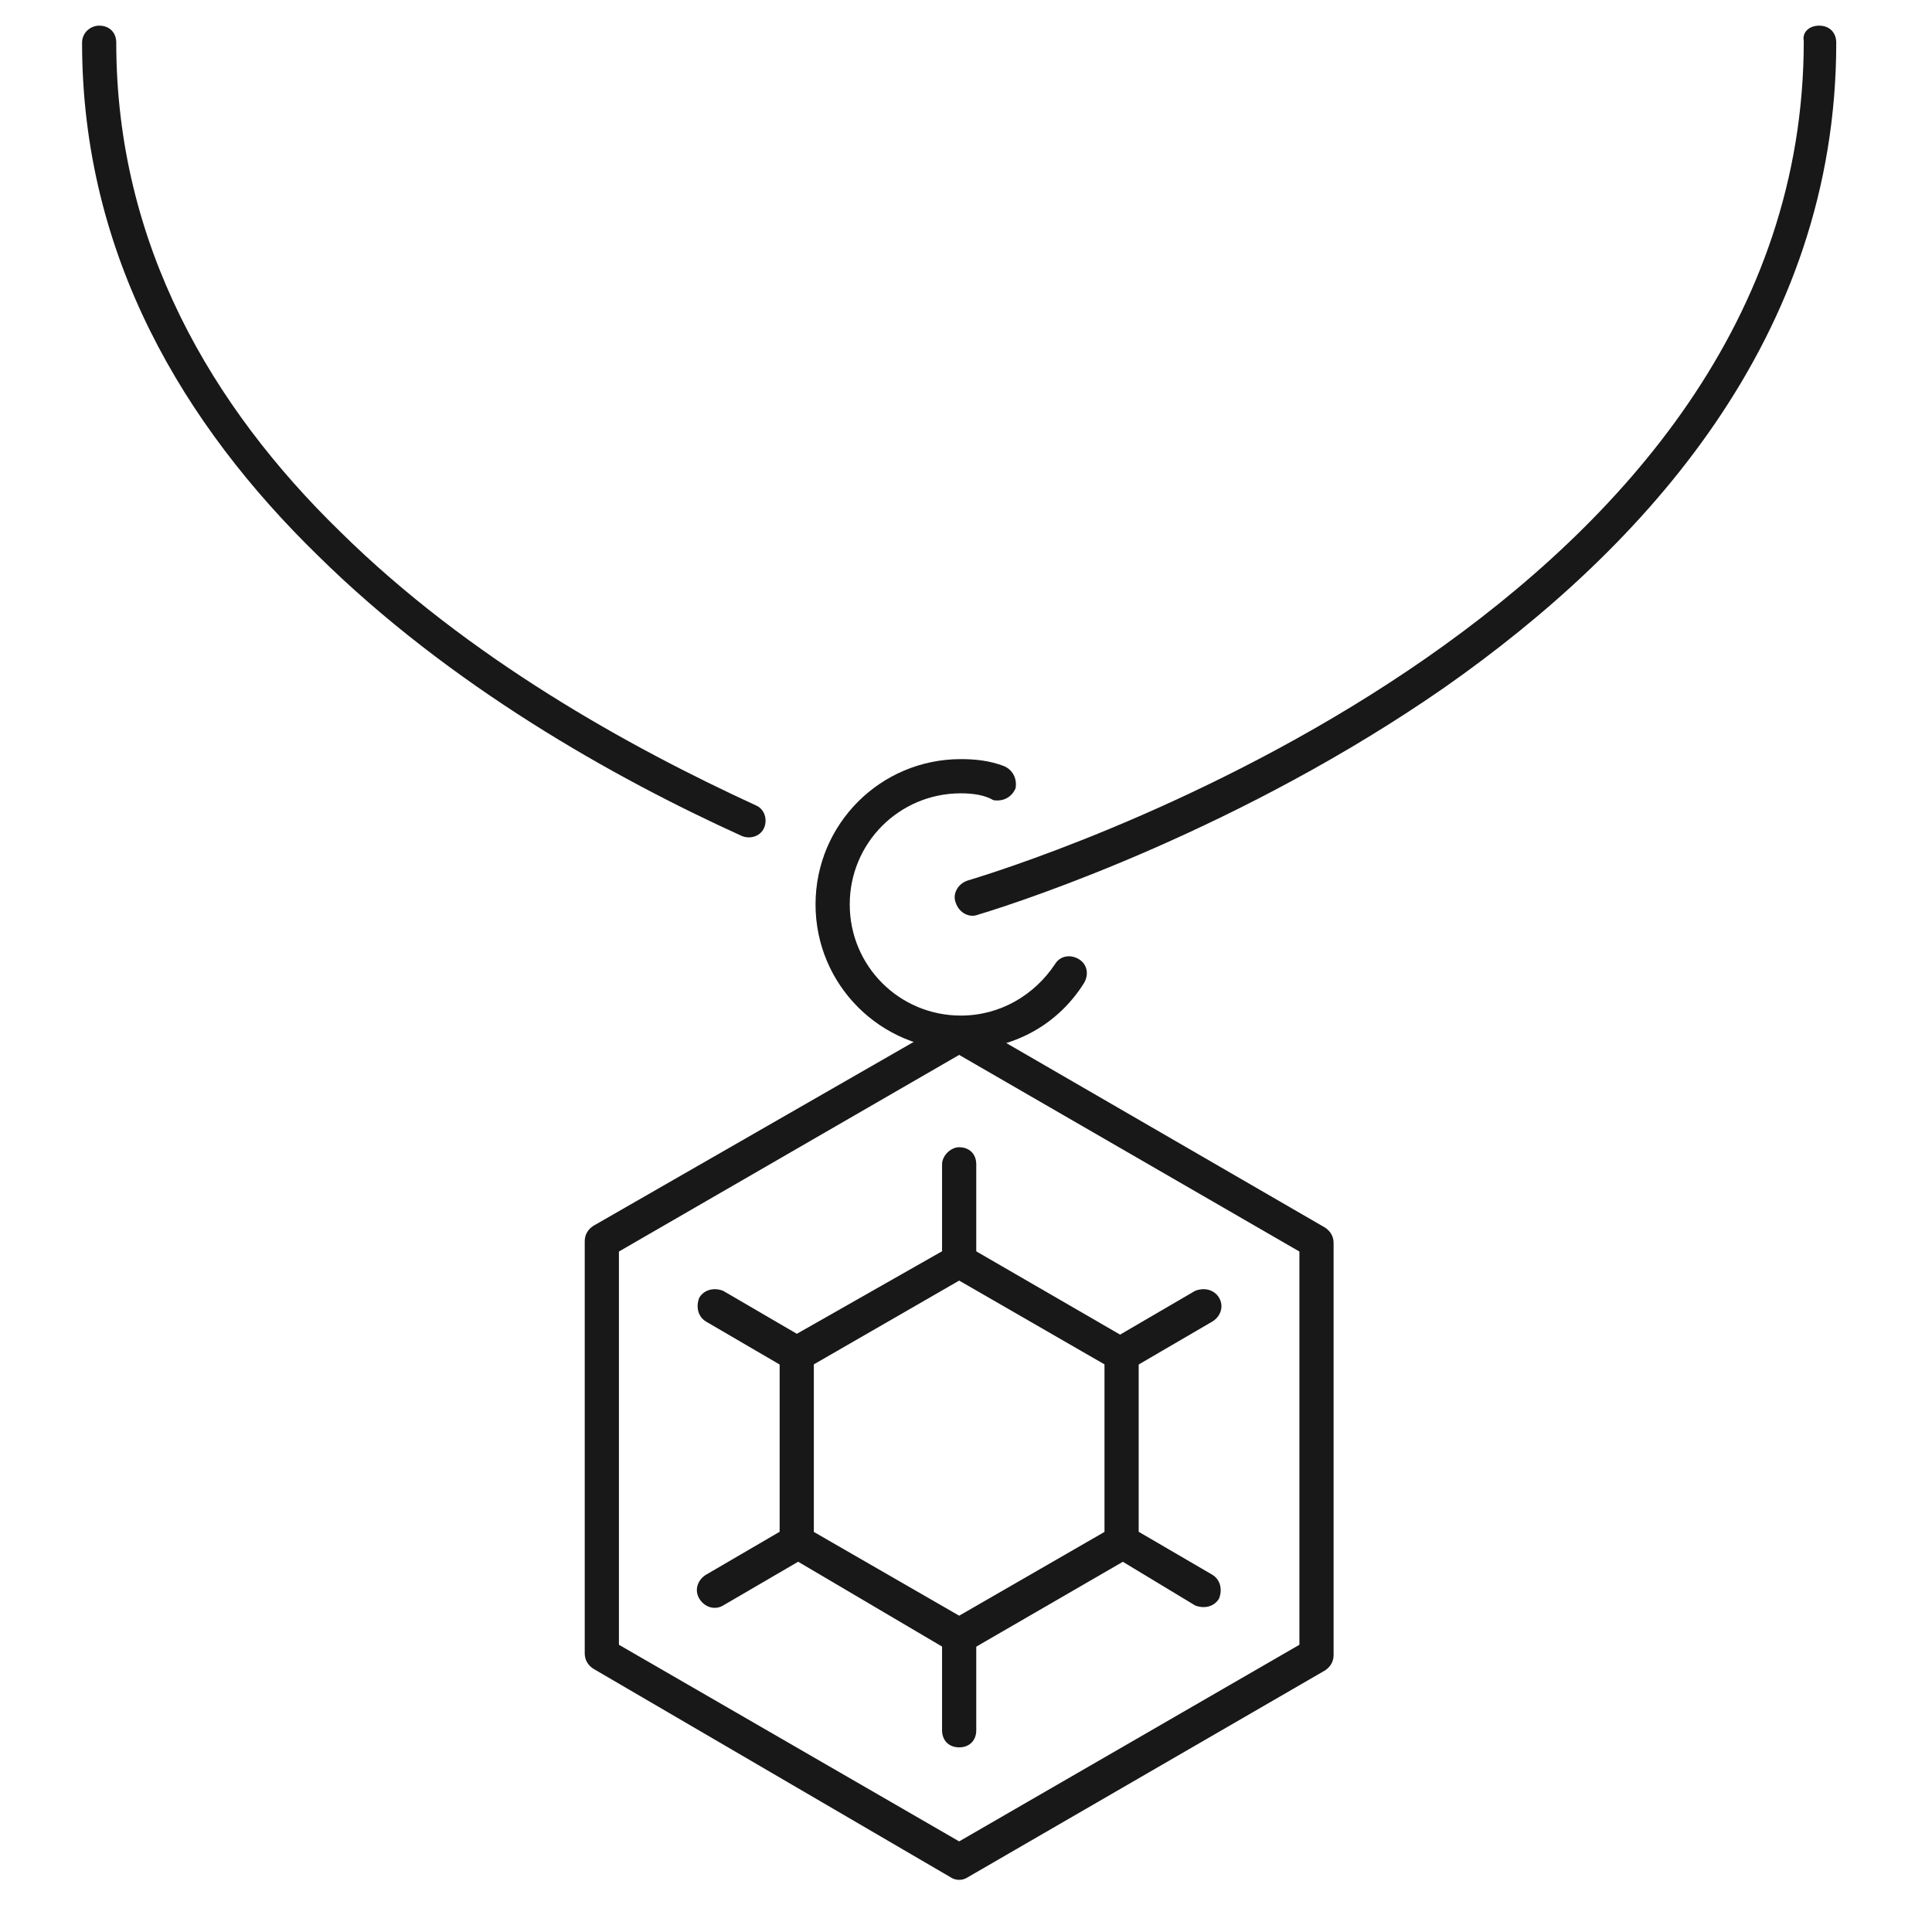 <svg class="c-ip-image-list-1__svg" xmlns="http://www.w3.org/2000/svg" xmlns:xlink="http://www.w3.org/1999/xlink" id="Layer_1" x="0px" y="0px" viewBox="0 0 113 112" style="enable-background:new 0 0 113 112;" xml:space="preserve">
<style type="text/css">
	.st0{fill-rule:evenodd;clip-rule:evenodd;fill:#181818;}
</style>
<path class="st0" d="M55.6,59.7c0.3-0.2,0.7-0.2,1,0l20.9,12.1c0.3,0.2,0.5,0.5,0.5,0.9v24.1c0,0.4-0.2,0.7-0.5,0.9l-20.9,12.1  c-0.3,0.2-0.7,0.2-1,0L34.7,97.6c-0.3-0.2-0.5-0.5-0.5-0.9V72.6c0-0.4,0.2-0.7,0.5-0.9L55.6,59.7z M36.2,73.2v23l19.9,11.5L76,96.2  v-23L56.1,61.7L36.2,73.2z"></path>
<path class="st0" d="M55.6,72.9c0.3-0.2,0.7-0.2,1,0l9.5,5.5c0.3,0.2,0.5,0.5,0.5,0.9v10.9c0,0.4-0.2,0.7-0.5,0.9l-9.5,5.5  c-0.3,0.2-0.7,0.2-1,0L46.1,91c-0.3-0.2-0.5-0.5-0.5-0.9V79.2c0-0.4,0.2-0.7,0.5-0.9L55.6,72.9z M47.6,79.8v9.8l8.5,4.9l8.5-4.9  v-9.8l-8.5-4.9L47.6,79.8z"></path>
<path class="st0" d="M56.1,67.1c0.6,0,1,0.4,1,1v5.6c0,0.6-0.4,1-1,1s-1-0.4-1-1v-5.6C55.1,67.6,55.6,67.1,56.1,67.1z"></path>
<path class="st0" d="M56.1,94.6c0.6,0,1,0.4,1,1v5.6c0,0.6-0.4,1-1,1s-1-0.4-1-1v-5.6C55.1,95.1,55.6,94.6,56.1,94.6z"></path>
<path class="st0" d="M40.9,75.9c0.3-0.5,0.9-0.6,1.4-0.4l4.8,2.8c0.5,0.3,0.6,0.9,0.4,1.4c-0.3,0.5-0.9,0.6-1.4,0.4l-4.8-2.8  C40.8,77,40.7,76.4,40.9,75.9z"></path>
<path class="st0" d="M64.7,89.7c0.3-0.5,0.9-0.6,1.4-0.4l4.8,2.8c0.5,0.3,0.6,0.9,0.4,1.4c-0.3,0.5-0.9,0.6-1.4,0.4L65.1,91  C64.6,90.7,64.5,90.1,64.7,89.7z"></path>
<path class="st0" d="M47.5,89.7c0.3,0.5,0.1,1.1-0.4,1.4l-4.8,2.8c-0.5,0.3-1.1,0.1-1.4-0.4c-0.3-0.5-0.1-1.1,0.4-1.4l4.8-2.8  C46.6,89,47.2,89.2,47.5,89.7z"></path>
<path class="st0" d="M71.3,75.9c0.3,0.5,0.1,1.1-0.4,1.4l-4.8,2.8c-0.5,0.3-1.1,0.1-1.4-0.4c-0.3-0.5-0.1-1.1,0.4-1.4l4.8-2.8  C70.4,75.3,71,75.4,71.3,75.9z"></path>
<path class="st0" d="M56.2,46.4c-3.6,0-6.5,2.9-6.5,6.5c0,3.6,2.9,6.5,6.5,6.5c2.3,0,4.3-1.2,5.5-3c0.3-0.5,0.9-0.6,1.4-0.3  c0.5,0.3,0.6,0.9,0.3,1.4c-1.5,2.4-4.1,3.9-7.2,3.9c-4.7,0-8.5-3.8-8.5-8.5s3.8-8.5,8.5-8.5c0.9,0,1.7,0.1,2.5,0.4  c0.5,0.2,0.8,0.7,0.7,1.3c-0.2,0.5-0.7,0.8-1.3,0.7C57.6,46.5,56.9,46.4,56.2,46.4z"></path>
<path class="st0" d="M5.8,1.5c0.6,0,1,0.4,1,1c0,11.8,5.6,21.3,13.1,28.6c7.5,7.4,16.9,12.6,24.3,16c0.5,0.2,0.7,0.8,0.5,1.3  c-0.2,0.5-0.8,0.7-1.3,0.5c-7.5-3.4-17.1-8.8-24.8-16.4C10.8,24.9,4.8,15,4.8,2.5C4.8,1.9,5.3,1.5,5.8,1.5z"></path>
<path class="st0" d="M106.4,1.5c0.6,0,1,0.4,1,1c0,17.2-11.2,29.5-22.9,37.7c-11.8,8.2-24.3,12.4-27.3,13.3  c-0.5,0.2-1.1-0.1-1.3-0.7c-0.2-0.5,0.1-1.1,0.7-1.3c3-0.9,15.3-5,26.8-13c11.5-8,22.1-19.8,22.1-36.1  C105.4,1.9,105.8,1.5,106.4,1.5z"></path>
</svg>